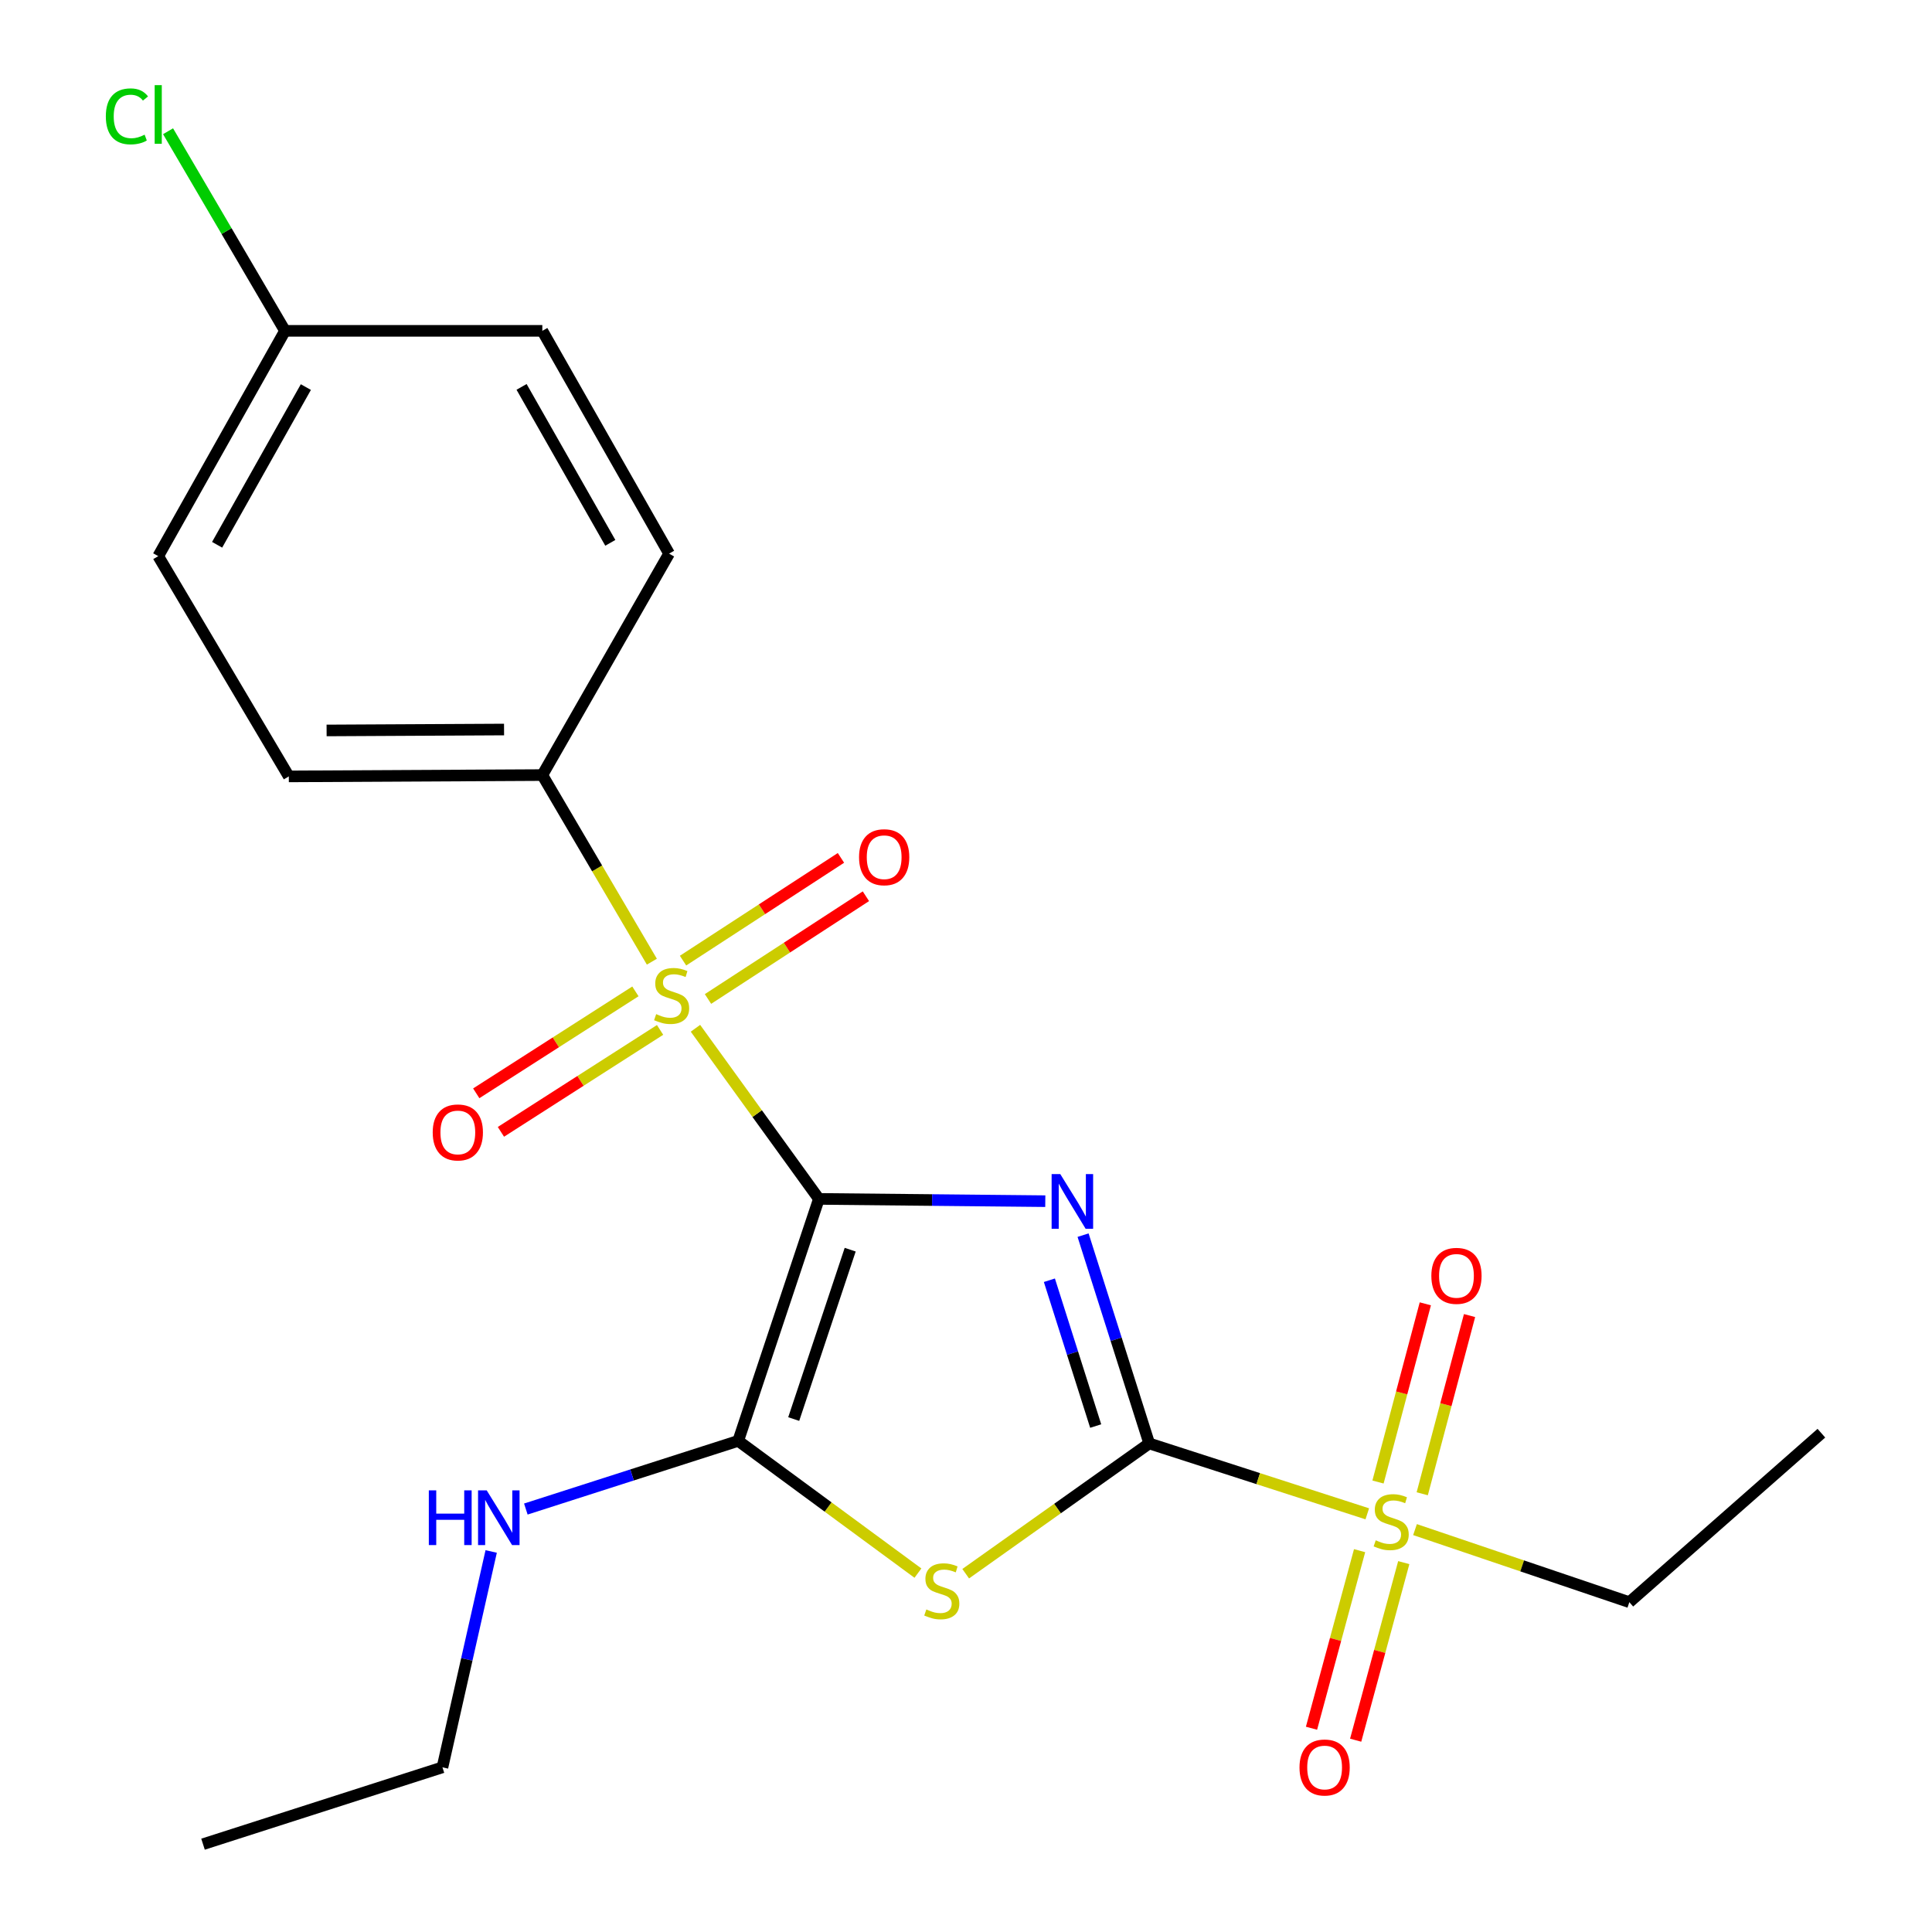 <?xml version='1.0' encoding='iso-8859-1'?>
<svg version='1.1' baseProfile='full'
              xmlns='http://www.w3.org/2000/svg'
                      xmlns:rdkit='http://www.rdkit.org/xml'
                      xmlns:xlink='http://www.w3.org/1999/xlink'
                  xml:space='preserve'
width='1000px' height='1000px' viewBox='0 0 1000 1000'>
<!-- END OF HEADER -->
<rect style='opacity:1.0;fill:#FFFFFF;stroke:none' width='1000' height='1000' x='0' y='0'> </rect>
<path class='bond-0' d='M 423.856,620.55 L 482.447,621.138' style='fill:none;fill-rule:evenodd;stroke:#000000;stroke-width:6px;stroke-linecap:butt;stroke-linejoin:miter;stroke-opacity:1' />
<path class='bond-0' d='M 482.447,621.138 L 541.039,621.725' style='fill:none;fill-rule:evenodd;stroke:#0000FF;stroke-width:6px;stroke-linecap:butt;stroke-linejoin:miter;stroke-opacity:1' />
<path class='bond-2' d='M 423.856,620.55 L 391.911,576.392' style='fill:none;fill-rule:evenodd;stroke:#000000;stroke-width:6px;stroke-linecap:butt;stroke-linejoin:miter;stroke-opacity:1' />
<path class='bond-2' d='M 391.911,576.392 L 359.967,532.233' style='fill:none;fill-rule:evenodd;stroke:#CCCC00;stroke-width:6px;stroke-linecap:butt;stroke-linejoin:miter;stroke-opacity:1' />
<path class='bond-4' d='M 423.856,620.55 L 382.095,745.794' style='fill:none;fill-rule:evenodd;stroke:#000000;stroke-width:6px;stroke-linecap:butt;stroke-linejoin:miter;stroke-opacity:1' />
<path class='bond-4' d='M 440.058,646.828 L 410.826,734.498' style='fill:none;fill-rule:evenodd;stroke:#000000;stroke-width:6px;stroke-linecap:butt;stroke-linejoin:miter;stroke-opacity:1' />
<path class='bond-1' d='M 560.599,639.311 L 577.716,693.217' style='fill:none;fill-rule:evenodd;stroke:#0000FF;stroke-width:6px;stroke-linecap:butt;stroke-linejoin:miter;stroke-opacity:1' />
<path class='bond-1' d='M 577.716,693.217 L 594.833,747.122' style='fill:none;fill-rule:evenodd;stroke:#000000;stroke-width:6px;stroke-linecap:butt;stroke-linejoin:miter;stroke-opacity:1' />
<path class='bond-1' d='M 543.162,662.651 L 555.144,700.385' style='fill:none;fill-rule:evenodd;stroke:#0000FF;stroke-width:6px;stroke-linecap:butt;stroke-linejoin:miter;stroke-opacity:1' />
<path class='bond-1' d='M 555.144,700.385 L 567.126,738.118' style='fill:none;fill-rule:evenodd;stroke:#000000;stroke-width:6px;stroke-linecap:butt;stroke-linejoin:miter;stroke-opacity:1' />
<path class='bond-5' d='M 594.833,747.122 L 651.27,765.336' style='fill:none;fill-rule:evenodd;stroke:#000000;stroke-width:6px;stroke-linecap:butt;stroke-linejoin:miter;stroke-opacity:1' />
<path class='bond-5' d='M 651.27,765.336 L 707.706,783.549' style='fill:none;fill-rule:evenodd;stroke:#CCCC00;stroke-width:6px;stroke-linecap:butt;stroke-linejoin:miter;stroke-opacity:1' />
<path class='bond-22' d='M 594.833,747.122 L 547.338,780.835' style='fill:none;fill-rule:evenodd;stroke:#000000;stroke-width:6px;stroke-linecap:butt;stroke-linejoin:miter;stroke-opacity:1' />
<path class='bond-22' d='M 547.338,780.835 L 499.842,814.547' style='fill:none;fill-rule:evenodd;stroke:#CCCC00;stroke-width:6px;stroke-linecap:butt;stroke-linejoin:miter;stroke-opacity:1' />
<path class='bond-6' d='M 337.406,497.762 L 309.056,449.471' style='fill:none;fill-rule:evenodd;stroke:#CCCC00;stroke-width:6px;stroke-linecap:butt;stroke-linejoin:miter;stroke-opacity:1' />
<path class='bond-6' d='M 309.056,449.471 L 280.705,401.18' style='fill:none;fill-rule:evenodd;stroke:#000000;stroke-width:6px;stroke-linecap:butt;stroke-linejoin:miter;stroke-opacity:1' />
<path class='bond-7' d='M 328.884,513.136 L 287.693,539.517' style='fill:none;fill-rule:evenodd;stroke:#CCCC00;stroke-width:6px;stroke-linecap:butt;stroke-linejoin:miter;stroke-opacity:1' />
<path class='bond-7' d='M 287.693,539.517 L 246.503,565.898' style='fill:none;fill-rule:evenodd;stroke:#FF0000;stroke-width:6px;stroke-linecap:butt;stroke-linejoin:miter;stroke-opacity:1' />
<path class='bond-7' d='M 341.657,533.079 L 300.466,559.46' style='fill:none;fill-rule:evenodd;stroke:#CCCC00;stroke-width:6px;stroke-linecap:butt;stroke-linejoin:miter;stroke-opacity:1' />
<path class='bond-7' d='M 300.466,559.46 L 259.276,585.842' style='fill:none;fill-rule:evenodd;stroke:#FF0000;stroke-width:6px;stroke-linecap:butt;stroke-linejoin:miter;stroke-opacity:1' />
<path class='bond-8' d='M 366.455,517.07 L 407.322,490.481' style='fill:none;fill-rule:evenodd;stroke:#CCCC00;stroke-width:6px;stroke-linecap:butt;stroke-linejoin:miter;stroke-opacity:1' />
<path class='bond-8' d='M 407.322,490.481 L 448.189,463.891' style='fill:none;fill-rule:evenodd;stroke:#FF0000;stroke-width:6px;stroke-linecap:butt;stroke-linejoin:miter;stroke-opacity:1' />
<path class='bond-8' d='M 353.539,497.219 L 394.406,470.63' style='fill:none;fill-rule:evenodd;stroke:#CCCC00;stroke-width:6px;stroke-linecap:butt;stroke-linejoin:miter;stroke-opacity:1' />
<path class='bond-8' d='M 394.406,470.63 L 435.273,444.04' style='fill:none;fill-rule:evenodd;stroke:#FF0000;stroke-width:6px;stroke-linecap:butt;stroke-linejoin:miter;stroke-opacity:1' />
<path class='bond-3' d='M 475.12,814.241 L 428.607,780.017' style='fill:none;fill-rule:evenodd;stroke:#CCCC00;stroke-width:6px;stroke-linecap:butt;stroke-linejoin:miter;stroke-opacity:1' />
<path class='bond-3' d='M 428.607,780.017 L 382.095,745.794' style='fill:none;fill-rule:evenodd;stroke:#000000;stroke-width:6px;stroke-linecap:butt;stroke-linejoin:miter;stroke-opacity:1' />
<path class='bond-11' d='M 382.095,745.794 L 327.134,763.435' style='fill:none;fill-rule:evenodd;stroke:#000000;stroke-width:6px;stroke-linecap:butt;stroke-linejoin:miter;stroke-opacity:1' />
<path class='bond-11' d='M 327.134,763.435 L 272.174,781.076' style='fill:none;fill-rule:evenodd;stroke:#0000FF;stroke-width:6px;stroke-linecap:butt;stroke-linejoin:miter;stroke-opacity:1' />
<path class='bond-9' d='M 703.724,802.621 L 691.278,848.576' style='fill:none;fill-rule:evenodd;stroke:#CCCC00;stroke-width:6px;stroke-linecap:butt;stroke-linejoin:miter;stroke-opacity:1' />
<path class='bond-9' d='M 691.278,848.576 L 678.832,894.531' style='fill:none;fill-rule:evenodd;stroke:#FF0000;stroke-width:6px;stroke-linecap:butt;stroke-linejoin:miter;stroke-opacity:1' />
<path class='bond-9' d='M 726.584,808.812 L 714.137,854.767' style='fill:none;fill-rule:evenodd;stroke:#CCCC00;stroke-width:6px;stroke-linecap:butt;stroke-linejoin:miter;stroke-opacity:1' />
<path class='bond-9' d='M 714.137,854.767 L 701.691,900.722' style='fill:none;fill-rule:evenodd;stroke:#FF0000;stroke-width:6px;stroke-linecap:butt;stroke-linejoin:miter;stroke-opacity:1' />
<path class='bond-10' d='M 736.145,773.169 L 748.39,727.054' style='fill:none;fill-rule:evenodd;stroke:#CCCC00;stroke-width:6px;stroke-linecap:butt;stroke-linejoin:miter;stroke-opacity:1' />
<path class='bond-10' d='M 748.39,727.054 L 760.635,680.938' style='fill:none;fill-rule:evenodd;stroke:#FF0000;stroke-width:6px;stroke-linecap:butt;stroke-linejoin:miter;stroke-opacity:1' />
<path class='bond-10' d='M 713.255,767.091 L 725.5,720.975' style='fill:none;fill-rule:evenodd;stroke:#CCCC00;stroke-width:6px;stroke-linecap:butt;stroke-linejoin:miter;stroke-opacity:1' />
<path class='bond-10' d='M 725.5,720.975 L 737.746,674.86' style='fill:none;fill-rule:evenodd;stroke:#FF0000;stroke-width:6px;stroke-linecap:butt;stroke-linejoin:miter;stroke-opacity:1' />
<path class='bond-14' d='M 732.41,791.718 L 787.878,810.504' style='fill:none;fill-rule:evenodd;stroke:#CCCC00;stroke-width:6px;stroke-linecap:butt;stroke-linejoin:miter;stroke-opacity:1' />
<path class='bond-14' d='M 787.878,810.504 L 843.346,829.289' style='fill:none;fill-rule:evenodd;stroke:#000000;stroke-width:6px;stroke-linecap:butt;stroke-linejoin:miter;stroke-opacity:1' />
<path class='bond-12' d='M 280.705,401.18 L 149.489,401.865' style='fill:none;fill-rule:evenodd;stroke:#000000;stroke-width:6px;stroke-linecap:butt;stroke-linejoin:miter;stroke-opacity:1' />
<path class='bond-12' d='M 260.899,377.6 L 169.048,378.079' style='fill:none;fill-rule:evenodd;stroke:#000000;stroke-width:6px;stroke-linecap:butt;stroke-linejoin:miter;stroke-opacity:1' />
<path class='bond-13' d='M 280.705,401.18 L 346.32,286.555' style='fill:none;fill-rule:evenodd;stroke:#000000;stroke-width:6px;stroke-linecap:butt;stroke-linejoin:miter;stroke-opacity:1' />
<path class='bond-19' d='M 254.236,803.039 L 241.623,858.905' style='fill:none;fill-rule:evenodd;stroke:#0000FF;stroke-width:6px;stroke-linecap:butt;stroke-linejoin:miter;stroke-opacity:1' />
<path class='bond-19' d='M 241.623,858.905 L 229.011,914.771' style='fill:none;fill-rule:evenodd;stroke:#000000;stroke-width:6px;stroke-linecap:butt;stroke-linejoin:miter;stroke-opacity:1' />
<path class='bond-16' d='M 149.489,401.865 L 81.9,287.858' style='fill:none;fill-rule:evenodd;stroke:#000000;stroke-width:6px;stroke-linecap:butt;stroke-linejoin:miter;stroke-opacity:1' />
<path class='bond-17' d='M 346.32,286.555 L 280.705,171.245' style='fill:none;fill-rule:evenodd;stroke:#000000;stroke-width:6px;stroke-linecap:butt;stroke-linejoin:miter;stroke-opacity:1' />
<path class='bond-17' d='M 315.894,280.971 L 269.964,200.255' style='fill:none;fill-rule:evenodd;stroke:#000000;stroke-width:6px;stroke-linecap:butt;stroke-linejoin:miter;stroke-opacity:1' />
<path class='bond-20' d='M 843.346,829.289 L 942.749,741.82' style='fill:none;fill-rule:evenodd;stroke:#000000;stroke-width:6px;stroke-linecap:butt;stroke-linejoin:miter;stroke-opacity:1' />
<path class='bond-15' d='M 147.515,171.245 L 280.705,171.245' style='fill:none;fill-rule:evenodd;stroke:#000000;stroke-width:6px;stroke-linecap:butt;stroke-linejoin:miter;stroke-opacity:1' />
<path class='bond-18' d='M 147.515,171.245 L 117.25,119.588' style='fill:none;fill-rule:evenodd;stroke:#000000;stroke-width:6px;stroke-linecap:butt;stroke-linejoin:miter;stroke-opacity:1' />
<path class='bond-18' d='M 117.25,119.588 L 86.985,67.931' style='fill:none;fill-rule:evenodd;stroke:#00CC00;stroke-width:6px;stroke-linecap:butt;stroke-linejoin:miter;stroke-opacity:1' />
<path class='bond-23' d='M 147.515,171.245 L 81.9,287.858' style='fill:none;fill-rule:evenodd;stroke:#000000;stroke-width:6px;stroke-linecap:butt;stroke-linejoin:miter;stroke-opacity:1' />
<path class='bond-23' d='M 158.313,200.351 L 112.382,281.979' style='fill:none;fill-rule:evenodd;stroke:#000000;stroke-width:6px;stroke-linecap:butt;stroke-linejoin:miter;stroke-opacity:1' />
<path class='bond-21' d='M 229.011,914.771 L 105.083,954.545' style='fill:none;fill-rule:evenodd;stroke:#000000;stroke-width:6px;stroke-linecap:butt;stroke-linejoin:miter;stroke-opacity:1' />
<path  class='atom-1' d='M 548.799 607.706
L 558.079 622.706
Q 558.999 624.186, 560.479 626.866
Q 561.959 629.546, 562.039 629.706
L 562.039 607.706
L 565.799 607.706
L 565.799 636.026
L 561.919 636.026
L 551.959 619.626
Q 550.799 617.706, 549.559 615.506
Q 548.359 613.306, 547.999 612.626
L 547.999 636.026
L 544.319 636.026
L 544.319 607.706
L 548.799 607.706
' fill='#0000FF'/>
<path  class='atom-3' d='M 339.636 524.907
Q 339.956 525.027, 341.276 525.587
Q 342.596 526.147, 344.036 526.507
Q 345.516 526.827, 346.956 526.827
Q 349.636 526.827, 351.196 525.547
Q 352.756 524.227, 352.756 521.947
Q 352.756 520.387, 351.956 519.427
Q 351.196 518.467, 349.996 517.947
Q 348.796 517.427, 346.796 516.827
Q 344.276 516.067, 342.756 515.347
Q 341.276 514.627, 340.196 513.107
Q 339.156 511.587, 339.156 509.027
Q 339.156 505.467, 341.556 503.267
Q 343.996 501.067, 348.796 501.067
Q 352.076 501.067, 355.796 502.627
L 354.876 505.707
Q 351.476 504.307, 348.916 504.307
Q 346.156 504.307, 344.636 505.467
Q 343.116 506.587, 343.156 508.547
Q 343.156 510.067, 343.916 510.987
Q 344.716 511.907, 345.836 512.427
Q 346.996 512.947, 348.916 513.547
Q 351.476 514.347, 352.996 515.147
Q 354.516 515.947, 355.596 517.587
Q 356.716 519.187, 356.716 521.947
Q 356.716 525.867, 354.076 527.987
Q 351.476 530.067, 347.116 530.067
Q 344.596 530.067, 342.676 529.507
Q 340.796 528.987, 338.556 528.067
L 339.636 524.907
' fill='#CCCC00'/>
<path  class='atom-4' d='M 479.471 833.049
Q 479.791 833.169, 481.111 833.729
Q 482.431 834.289, 483.871 834.649
Q 485.351 834.969, 486.791 834.969
Q 489.471 834.969, 491.031 833.689
Q 492.591 832.369, 492.591 830.089
Q 492.591 828.529, 491.791 827.569
Q 491.031 826.609, 489.831 826.089
Q 488.631 825.569, 486.631 824.969
Q 484.111 824.209, 482.591 823.489
Q 481.111 822.769, 480.031 821.249
Q 478.991 819.729, 478.991 817.169
Q 478.991 813.609, 481.391 811.409
Q 483.831 809.209, 488.631 809.209
Q 491.911 809.209, 495.631 810.769
L 494.711 813.849
Q 491.311 812.449, 488.751 812.449
Q 485.991 812.449, 484.471 813.609
Q 482.951 814.729, 482.991 816.689
Q 482.991 818.209, 483.751 819.129
Q 484.551 820.049, 485.671 820.569
Q 486.831 821.089, 488.751 821.689
Q 491.311 822.489, 492.831 823.289
Q 494.351 824.089, 495.431 825.729
Q 496.551 827.329, 496.551 830.089
Q 496.551 834.009, 493.911 836.129
Q 491.311 838.209, 486.951 838.209
Q 484.431 838.209, 482.511 837.649
Q 480.631 837.129, 478.391 836.209
L 479.471 833.049
' fill='#CCCC00'/>
<path  class='atom-6' d='M 712.076 797.261
Q 712.396 797.381, 713.716 797.941
Q 715.036 798.501, 716.476 798.861
Q 717.956 799.181, 719.396 799.181
Q 722.076 799.181, 723.636 797.901
Q 725.196 796.581, 725.196 794.301
Q 725.196 792.741, 724.396 791.781
Q 723.636 790.821, 722.436 790.301
Q 721.236 789.781, 719.236 789.181
Q 716.716 788.421, 715.196 787.701
Q 713.716 786.981, 712.636 785.461
Q 711.596 783.941, 711.596 781.381
Q 711.596 777.821, 713.996 775.621
Q 716.436 773.421, 721.236 773.421
Q 724.516 773.421, 728.236 774.981
L 727.316 778.061
Q 723.916 776.661, 721.356 776.661
Q 718.596 776.661, 717.076 777.821
Q 715.556 778.941, 715.596 780.901
Q 715.596 782.421, 716.356 783.341
Q 717.156 784.261, 718.276 784.781
Q 719.436 785.301, 721.356 785.901
Q 723.916 786.701, 725.436 787.501
Q 726.956 788.301, 728.036 789.941
Q 729.156 791.541, 729.156 794.301
Q 729.156 798.221, 726.516 800.341
Q 723.916 802.421, 719.556 802.421
Q 717.036 802.421, 715.116 801.861
Q 713.236 801.341, 710.996 800.421
L 712.076 797.261
' fill='#CCCC00'/>
<path  class='atom-8' d='M 223.971 586.145
Q 223.971 579.345, 227.331 575.545
Q 230.691 571.745, 236.971 571.745
Q 243.251 571.745, 246.611 575.545
Q 249.971 579.345, 249.971 586.145
Q 249.971 593.025, 246.571 596.945
Q 243.171 600.825, 236.971 600.825
Q 230.731 600.825, 227.331 596.945
Q 223.971 593.065, 223.971 586.145
M 236.971 597.625
Q 241.291 597.625, 243.611 594.745
Q 245.971 591.825, 245.971 586.145
Q 245.971 580.585, 243.611 577.785
Q 241.291 574.945, 236.971 574.945
Q 232.651 574.945, 230.291 577.745
Q 227.971 580.545, 227.971 586.145
Q 227.971 591.865, 230.291 594.745
Q 232.651 597.625, 236.971 597.625
' fill='#FF0000'/>
<path  class='atom-9' d='M 444.643 443.692
Q 444.643 436.892, 448.003 433.092
Q 451.363 429.292, 457.643 429.292
Q 463.923 429.292, 467.283 433.092
Q 470.643 436.892, 470.643 443.692
Q 470.643 450.572, 467.243 454.492
Q 463.843 458.372, 457.643 458.372
Q 451.403 458.372, 448.003 454.492
Q 444.643 450.612, 444.643 443.692
M 457.643 455.172
Q 461.963 455.172, 464.283 452.292
Q 466.643 449.372, 466.643 443.692
Q 466.643 438.132, 464.283 435.332
Q 461.963 432.492, 457.643 432.492
Q 453.323 432.492, 450.963 435.292
Q 448.643 438.092, 448.643 443.692
Q 448.643 449.412, 450.963 452.292
Q 453.323 455.172, 457.643 455.172
' fill='#FF0000'/>
<path  class='atom-10' d='M 672.618 914.851
Q 672.618 908.051, 675.978 904.251
Q 679.338 900.451, 685.618 900.451
Q 691.898 900.451, 695.258 904.251
Q 698.618 908.051, 698.618 914.851
Q 698.618 921.731, 695.218 925.651
Q 691.818 929.531, 685.618 929.531
Q 679.378 929.531, 675.978 925.651
Q 672.618 921.771, 672.618 914.851
M 685.618 926.331
Q 689.938 926.331, 692.258 923.451
Q 694.618 920.531, 694.618 914.851
Q 694.618 909.291, 692.258 906.491
Q 689.938 903.651, 685.618 903.651
Q 681.298 903.651, 678.938 906.451
Q 676.618 909.251, 676.618 914.851
Q 676.618 920.571, 678.938 923.451
Q 681.298 926.331, 685.618 926.331
' fill='#FF0000'/>
<path  class='atom-11' d='M 740.864 660.378
Q 740.864 653.578, 744.224 649.778
Q 747.584 645.978, 753.864 645.978
Q 760.144 645.978, 763.504 649.778
Q 766.864 653.578, 766.864 660.378
Q 766.864 667.258, 763.464 671.178
Q 760.064 675.058, 753.864 675.058
Q 747.624 675.058, 744.224 671.178
Q 740.864 667.298, 740.864 660.378
M 753.864 671.858
Q 758.184 671.858, 760.504 668.978
Q 762.864 666.058, 762.864 660.378
Q 762.864 654.818, 760.504 652.018
Q 758.184 649.178, 753.864 649.178
Q 749.544 649.178, 747.184 651.978
Q 744.864 654.778, 744.864 660.378
Q 744.864 666.098, 747.184 668.978
Q 749.544 671.858, 753.864 671.858
' fill='#FF0000'/>
<path  class='atom-12' d='M 221.96 771.408
L 225.8 771.408
L 225.8 783.448
L 240.28 783.448
L 240.28 771.408
L 244.12 771.408
L 244.12 799.728
L 240.28 799.728
L 240.28 786.648
L 225.8 786.648
L 225.8 799.728
L 221.96 799.728
L 221.96 771.408
' fill='#0000FF'/>
<path  class='atom-12' d='M 251.92 771.408
L 261.2 786.408
Q 262.12 787.888, 263.6 790.568
Q 265.08 793.248, 265.16 793.408
L 265.16 771.408
L 268.92 771.408
L 268.92 799.728
L 265.04 799.728
L 255.08 783.328
Q 253.92 781.408, 252.68 779.208
Q 251.48 777.008, 251.12 776.328
L 251.12 799.728
L 247.44 799.728
L 247.44 771.408
L 251.92 771.408
' fill='#0000FF'/>
<path  class='atom-19' d='M 54.78 60.231
Q 54.78 53.191, 58.06 49.511
Q 61.38 45.791, 67.66 45.791
Q 73.5 45.791, 76.62 49.911
L 73.98 52.071
Q 71.7 49.071, 67.66 49.071
Q 63.38 49.071, 61.1 51.951
Q 58.86 54.791, 58.86 60.231
Q 58.86 65.831, 61.18 68.711
Q 63.54 71.591, 68.1 71.591
Q 71.22 71.591, 74.86 69.711
L 75.98 72.711
Q 74.5 73.671, 72.26 74.231
Q 70.02 74.791, 67.54 74.791
Q 61.38 74.791, 58.06 71.031
Q 54.78 67.271, 54.78 60.231
' fill='#00CC00'/>
<path  class='atom-19' d='M 80.06 44.071
L 83.74 44.071
L 83.74 74.431
L 80.06 74.431
L 80.06 44.071
' fill='#00CC00'/>
</svg>
